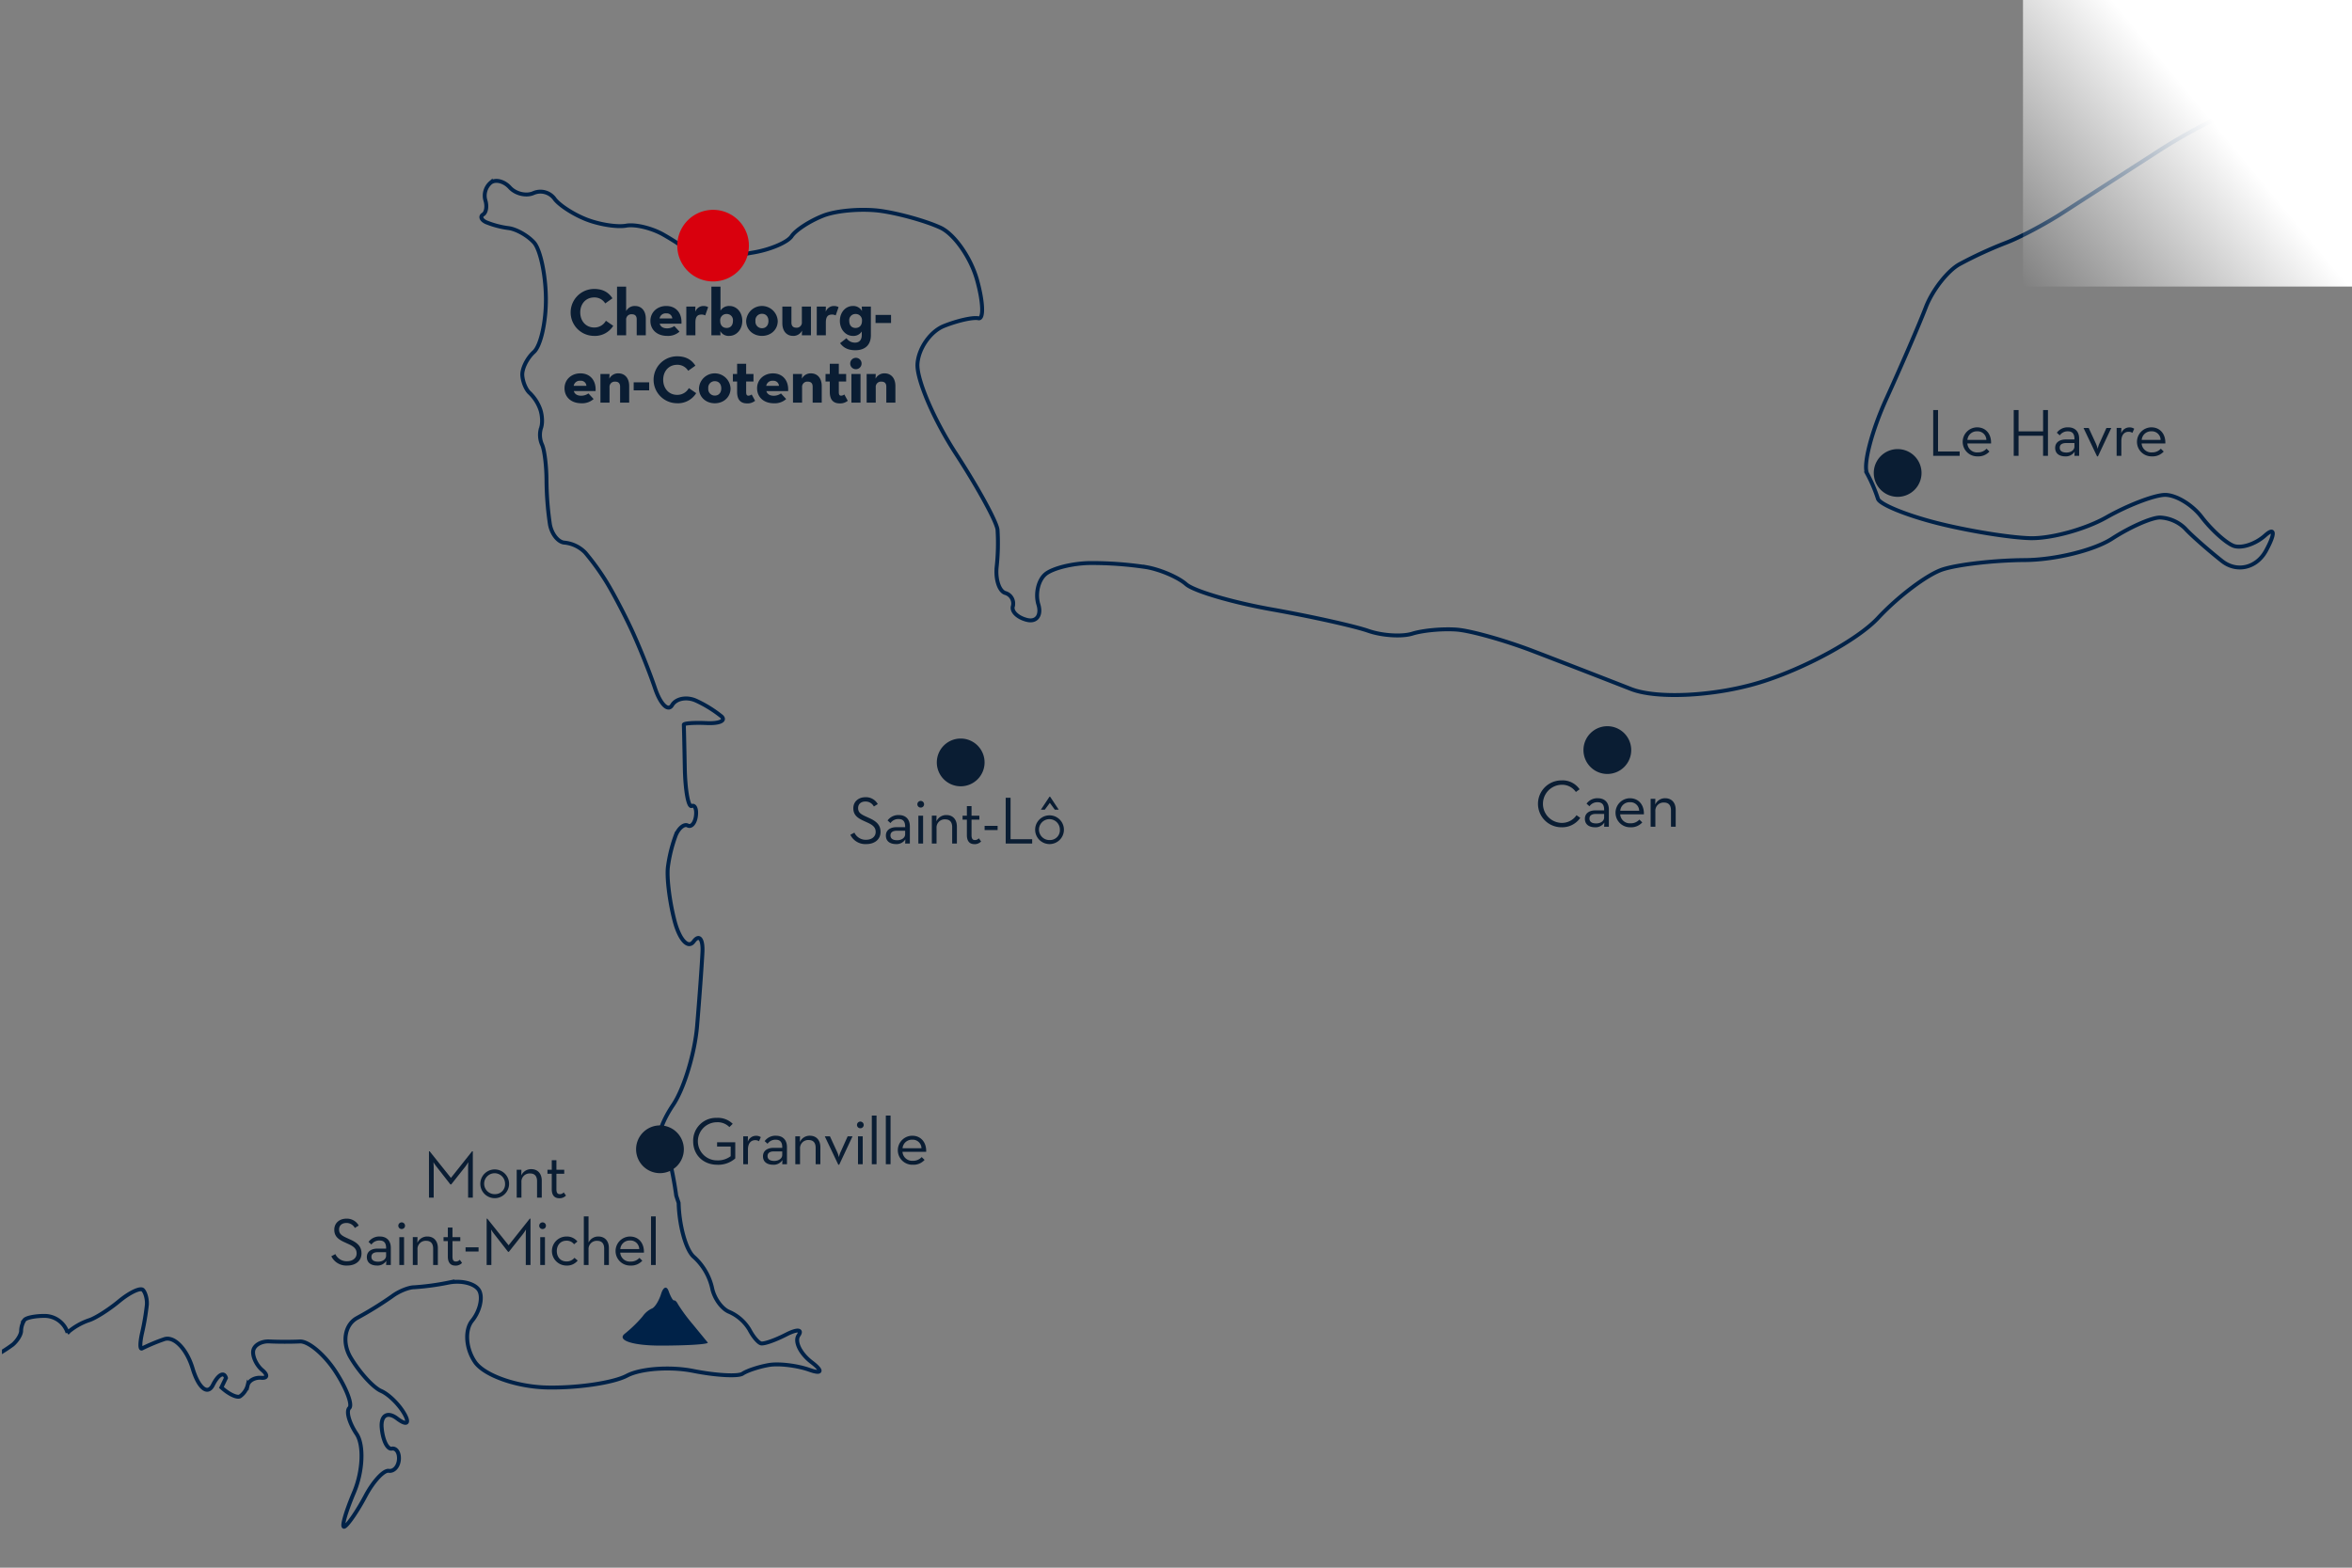 <?xml version="1.0" encoding="UTF-8"?> <svg xmlns="http://www.w3.org/2000/svg" xmlns:xlink="http://www.w3.org/1999/xlink" width="1200" height="800" viewBox="0 0 1200 800"><rect x="0" y="0" width="1200" height="800" fill="#808080" stroke="none"/><defs><clipPath id="clip-path"><rect id="Rectangle_87" data-name="Rectangle 87" width="1218.282" height="907.63" fill="none" stroke="#707070" stroke-width="2"></rect></clipPath><clipPath id="clip-path-2"><rect id="Rectangle_88" data-name="Rectangle 88" width="1628.473" height="946.839" fill="none"></rect></clipPath><linearGradient id="linear-gradient" y1="1" x2="0.472" y2="0.694" gradientUnits="objectBoundingBox"><stop offset="0" stop-color="#fff" stop-opacity="0"></stop><stop offset="1" stop-color="#fff"></stop></linearGradient><clipPath id="clip-Taille_personnalisée_1"><rect width="1200" height="800"></rect></clipPath></defs><g id="Taille_personnalisée_1" data-name="Taille personnalisée – 1" clip-path="url(#clip-Taille_personnalisée_1)"><g id="Groupe_291" data-name="Groupe 291" transform="translate(-52.035 -4246)"><g id="Groupe_290" data-name="Groupe 290" transform="translate(-268.846 4249.672)"><g id="Groupe_289" data-name="Groupe 289"><g id="Groupe_286" data-name="Groupe 286" transform="translate(321.874 0.005)"><g id="Groupe_285" data-name="Groupe 285" clip-path="url(#clip-path)"><path id="Tracé_2058" data-name="Tracé 2058" d="M1556,925.2a68.5,68.5,0,0,0,67.976-68.128s1.126-850.412.516-850.412c-16.684-3.692-40.009-3.072-51.841,1.372s-27.429,11.149-34.667,14.9-19.035,6.138-26.226,5.3-22.994.9-35.131,3.842-37.005,15-55.275,26.759-40.619,26.175-49.654,32.014-22.121,12.761-29.071,15.382a211.668,211.668,0,0,0-23.7,10.938c-6.086,3.4-13.8,13.284-17.14,21.975s-12.369,29.617-20.054,46.5-12.124,34.156-9.856,38.394a77.09,77.09,0,0,1,5.472,12.765c.739,2.781,14.192,8.338,29.908,12.348s37.216,7.521,47.784,7.8,28.078-4.509,38.9-10.638,24.188-11.282,29.7-11.445,14,4.891,18.842,11.243,12.043,12.934,16,14.625,11.338-.627,16.406-5.161,5.269-1.014.434,7.831-14.944,11.166-22.477,5.166-15.963-13.448-18.718-16.542a19.63,19.63,0,0,0-12.851-5.621c-4.306,0-15.313,4.856-24.464,10.788s-29.163,10.852-44.492,10.934-34.241,2.235-42.02,4.792-22.59,13.715-32.9,24.777-37.491,25.868-60.385,32.887-52.438,8.518-65.647,3.34-35.7-13.9-49.984-19.371-31.8-10.392-38.9-10.938-17.29.382-22.641,2.05-15.481,1.031-22.521-1.423-29.2-7.38-49.228-10.943-39.708-9.339-43.719-12.86-13.049-7.409-20.088-8.673a187.112,187.112,0,0,0-28.86-2.123c-8.845.085-19.091,2.626-22.762,5.63s-5.321,9.989-3.653,15.5-.924,9.077-5.768,7.9-8.106-4.341-7.238-7.041a5.576,5.576,0,0,0-3.95-6.726c-3.05-1-4.989-6.993-4.319-13.32a112.273,112.273,0,0,0,.438-18.919c-.438-4.079-10.014-21.579-21.274-38.9s-20.076-37.912-19.572-45.764,6.567-16.547,13.47-19.319,14.832-4.556,17.621-3.95,2.471-8.213-.7-19.577-11.561-23.356-18.636-26.65S778.471,91.394,769,90.005s-22.818-.331-29.677,2.343-14.131,7.392-16.173,10.483-10.762,6.833-19.354,8.3-17.844,3.309-20.553,4.083-7.1-.421-9.735-2.669a139.826,139.826,0,0,0-15.562-10.35c-5.926-3.447-14.579-5.57-19.238-4.715s-13.942-.632-20.621-3.306-13.91-7.436-16.048-10.585A8.945,8.945,0,0,0,591.4,80.854c-3.7,1.642-9.133.353-12.051-2.871s-7.327-4.323-9.791-2.44a8.726,8.726,0,0,0-2.708,8.937c.976,3.043.455,6.327-1.152,7.307s-.937,2.742,1.491,3.9a46.049,46.049,0,0,0,11.548,3.043c3.924.5,9.748,3.8,12.934,7.332s5.935,16.242,6.081,28.259-2.605,24.433-6.116,27.614-6.168,8.569-5.918,12,1.994,7.487,3.868,9.021a21.822,21.822,0,0,1,5.316,8.355c1.044,3.06,1.195,7.332.331,9.481a12.284,12.284,0,0,0,.585,8.493c1.182,2.515,2.2,10.638,2.239,18.059a161.933,161.933,0,0,0,1.753,22.6c.915,5.016,4.332,9.2,7.581,9.292a17.243,17.243,0,0,1,10.418,5.071,124.107,124.107,0,0,1,10.543,14.514c3.314,5.294,9.184,16.414,13.049,24.721s9.273,21.794,12.034,29.99,6.674,12.069,8.707,8.622,7.59-4.453,12.335-2.235a62,62,0,0,1,12.877,7.981c2.343,2.174-1.053,3.713-7.538,3.417s-11.759.082-11.7.842.283,10.684.5,22.053,1.792,20.1,3.481,19.4,2.665,1.659,2.179,5.231-2.355,5.7-4.149,4.745-4.521,1.22-6.073,4.856A73.88,73.88,0,0,0,660,424.779c-.666,5.351.854,17.669,3.378,27.378s6.906,14.492,9.73,10.638,4.853-1.414,4.521,5.446-1.569,23.8-2.738,37.671-6.671,31.969-12.223,40.219-8.281,16.135-6.064,17.527,5.66,14.376,7.651,28.86l.61,1.822.61,1.83c.305,11.943,3.855,24.394,7.895,27.666a30.431,30.431,0,0,1,9.142,15.58c.993,5.294,4.964,10.86,8.832,12.386a22.526,22.526,0,0,1,10.25,9.03c1.771,3.451,4.41,6.606,5.879,7.019s7.242-1.607,12.846-4.487,8.453-2.694,6.322.409.868,9.266,6.679,13.693,5.347,6.185-1.014,3.924-15.741-3.387-20.823-2.5-11.1,2.871-13.354,4.41-13.628.911-25.289-1.406-26.836-1.22-33.73,2.433-25.246,6.365-40.791,6.034-32.079-6.2-36.751-13.027-5.33-16.3-1.464-21.042,5.528-11.6,3.7-15.24-8.849-5.54-15.636-4.229a131.216,131.216,0,0,1-17.571,2.389c-2.88,0-8,2.1-11.381,4.659a181.463,181.463,0,0,1-17.772,10.99c-6.391,3.481-7.869,12.589-3.3,20.238s11.548,15.3,15.5,17.011,9.374,7.077,12.047,11.926.911,5.8-3.916,2.11-8.343-1.539-7.8,4.759,2.854,11.088,5.132,10.65,3.933,2.089,3.653,5.63-2.609,6.1-5.179,5.7-7.931,5.381-11.906,12.877-8.75,14.506-10.616,15.576.293-6.8,4.809-17.5,5.1-24.086,1.31-29.746-5.467-11.63-3.722-13.259-1.431-10.018-7.061-18.653-13.8-15.523-18.154-15.305-11.359.2-15.554-.017-7.922,1.985-8.286,4.891,1.723,7.293,4.637,9.747,2.684,4.212-.52,3.919-6.31,1.38-6.894,3.713a9.946,9.946,0,0,1-3.95,5.771c-1.586.842-5.857-1.22-9.481-4.577l1.165-2.416,1.169-2.415c-.985-3.382-3.993-1.758-6.671,3.611s-7.332,1.556-10.345-8.471-9.571-16.731-14.583-14.886a97.882,97.882,0,0,0-11.205,4.676c-1.156.732-1.156-2.824,0-7.9a125.869,125.869,0,0,0,2.44-14.376c.189-2.828-.705-6.223-1.994-7.555s-6.782,1.259-12.2,5.746-12.417,8.893-15.537,9.777a32.746,32.746,0,0,0-10.86,6.365l.068-.039.065-.034a12.35,12.35,0,0,0-11.226-8.566c-4.981-.077-9.829.854-10.766,2.067a10.654,10.654,0,0,0-1.708,5.574c0,1.84-1.912,4.994-4.255,7a72.113,72.113,0,0,1-13.311,7.835c-4.981,2.3-14.6,9.576-21.382,16.169s-12.219,13.358-12.08,15.034-2.36,3.877-5.536,4.9l-2.074-1.4-2.074-1.4c-2.44-2.733-5.613-4.41-7.053-3.718s-2.334,10.9-1.99,22.7l-2.132-2.614-2.132-2.614c-6.589-8.663-11.505-19.272-10.926-23.557s-3.512-10.018-9.09-12.739-12.137-8.244-14.583-12.267-5.686-7.823-7.22-8.419-3.129-7.1-3.55-14.419-4.014-16.508-7.99-20.419-9.469-8.9-12.2-11.089-5.166-6.078-5.412-8.634-3.842-7.169-8-10.25-6.421-9-5.028-13.178.821-9.864-1.273-12.632-8.569-5.562-14.4-6.206-11.037-2.905-11.561-5.028,1.8-11.415,5.179-20.647l-1.525-.511-1.53-.516a48.9,48.9,0,0,1-17.728-7.826c-4.35-3.326-7.809-8.8-7.687-12.141s-3.7-6.911-8.471-7.931-13.68.571-19.775,3.5S79.729,520.378,76.8,516.23s-7.917-5.944-11.084-3.989-9.164,8.541-13.311,14.634l-2.213-.443-2.222-.438c-10.486-.732-23.118,1.784-28.074,5.591s-11.338,9.1-14.187,11.754S.5,578.722.5,616.054V863.045a67.788,67.788,0,0,0,67.89,67.636Z" transform="translate(-320.225 14.005)" fill="none" stroke="#002248" stroke-linecap="round" stroke-width="2"></path><path id="Tracé_2059" data-name="Tracé 2059" d="M149.574,175.619a65.9,65.9,0,0,0,9.244-8.973,11.714,11.714,0,0,1,4.684-3.963c1.474-.537,3.589-3.9,4.71-7.487s2.846-4.216,3.842-1.406,2.235,4.947,2.75,4.759,1.431.7,2.028,1.973a88.5,88.5,0,0,0,7.474,10.128c3.515,4.289,6.971,8.506,7.687,9.374S181.83,181.6,167.819,181.6s-22.225-2.684-18.244-5.979" transform="translate(168.096 501.39)" fill="#002248"></path></g></g><g id="Groupe_288" data-name="Groupe 288"><g id="Groupe_287" data-name="Groupe 287" clip-path="url(#clip-path-2)"><path id="Tracé_2060" data-name="Tracé 2060" d="M192.044,159.8a4.46,4.46,0,0,0,3.439-1.375l-1.169-1.616a2.518,2.518,0,0,1-2.029.894c-1.031,0-1.68-.584-1.68-2.471v-7.939h3.984v-2.029H190.6v-4.881h-2.372v4.881h-2.2v2.029h2.2v7.9c0,3.365,1.651,4.6,3.812,4.6m-21.692-.31h2.406v-7.831a4.165,4.165,0,0,1,4.431-4.5c2.372,0,3.539,1.44,3.539,3.95v8.385h2.4v-8.663c0-3.709-2.162-5.875-5.325-5.875a5.449,5.449,0,0,0-5.125,3.227l.068-2.919h-2.406ZM159.345,157.7a5.332,5.332,0,1,1,5.054-5.325,5.016,5.016,0,0,1-5.054,5.325m0,2.063a7.336,7.336,0,1,0-5.355-2.084,7.407,7.407,0,0,0,5.355,2.084m-33.761-.275h2.406V144.057c0-1.031-.138-2.614-.138-2.648a22.747,22.747,0,0,0,1.68,2.406l6.98,8.936h.412L144,143.816c.722-.894,1.578-2.338,1.646-2.406,0,.068-.1,1.616-.1,2.648v15.429h2.406V135.844h-.378l-10.788,13.572-10.86-13.572h-.344Z" transform="translate(414.166 448)" fill="#0a1d33"></path><path id="Tracé_2061" data-name="Tracé 2061" d="M277.1,168.384h2.406V143.572H277.1Zm-15.678-8.145a4.759,4.759,0,0,1,4.913-4.362,4.446,4.446,0,0,1,4.745,4.362Zm-.034,1.822h12.092c.172-4.71-2.575-8.213-7.148-8.213a7.408,7.408,0,1,0,.344,14.811,7.541,7.541,0,0,0,5.979-2.476l-1.479-1.44a5.833,5.833,0,0,1-4.5,1.886,4.91,4.91,0,0,1-5.291-4.568m-18.567,6.322h2.406v-7.835a4.166,4.166,0,0,1,4.432-4.5c2.372,0,3.539,1.44,3.539,3.95v8.385H255.6v-8.663c0-3.709-2.166-5.875-5.33-5.875a5.423,5.423,0,0,0-5.05,3.091V143.572h-2.406Zm-8.876.275a6.9,6.9,0,0,0,5.742-2.544l-1.651-1.406a5.01,5.01,0,0,1-4.091,1.852c-3.021,0-4.913-2.265-4.913-5.291s1.891-5.291,4.913-5.291a4.578,4.578,0,0,1,3.885,1.818l1.719-1.406a6.816,6.816,0,0,0-5.6-2.544,7.405,7.405,0,0,0,0,14.811m-13.371-.275h2.406V154.157h-2.406Zm1.2-18.352a1.694,1.694,0,0,0,1.719-1.68,1.719,1.719,0,1,0-3.439,0,1.694,1.694,0,0,0,1.719,1.68m-28.538,18.352h2.406V152.954c0-1.031-.138-2.614-.138-2.648a22.333,22.333,0,0,0,1.685,2.406l6.976,8.936h.412l7.077-8.936c.722-.894,1.586-2.338,1.651-2.406,0,.068-.1,1.616-.1,2.648v15.429h2.4V144.741h-.373L204.44,158.313l-10.86-13.572h-.344Zm-10.757-6.872h6.632v-2.163h-6.632Zm-5.231,7.182a4.443,4.443,0,0,0,3.434-1.375l-1.165-1.616a2.518,2.518,0,0,1-2.029.894c-1.031,0-1.685-.584-1.685-2.471v-7.939h3.989v-2.029H175.8v-4.881h-2.363v4.881h-2.2v2.029h2.2v7.9c0,3.365,1.651,4.6,3.817,4.6m-21.692-.31h2.4v-7.835a4.167,4.167,0,0,1,4.435-4.5c2.368,0,3.539,1.44,3.539,3.95v8.385h2.406v-8.663c0-3.709-2.166-5.875-5.325-5.875a5.454,5.454,0,0,0-5.125,3.227l.068-2.919h-2.4Zm-6.877,0h2.41V154.157h-2.406Zm1.2-18.352a1.692,1.692,0,0,0,1.714-1.68,1.717,1.717,0,1,0-3.434,0,1.694,1.694,0,0,0,1.719,1.68m-7.947,11.824v1.788c0,1.852-1.857,3.051-4.057,3.051-2.235,0-3.434-.854-3.434-2.471,0-1.719,1.406-2.372,3.227-2.372Zm0-1.822h-4.435c-2.987,0-5.393,1.375-5.393,4.3,0,2.953,2.2,4.328,5.222,4.328a5.291,5.291,0,0,0,4.71-2.406l-.1,2.132h2.4v-8.729c0-3.95-2.4-5.807-5.565-5.807a6.759,6.759,0,0,0-5.807,2.75l1.479,1.342a4.854,4.854,0,0,1,4.156-2.058c2.1,0,3.335,1.062,3.335,3.812Zm-19.805,8.626c4.19,0,7.25-2.338,7.25-6.185,0-3.507-1.994-5.432-5.875-7.148l-1.857-.854c-2.614-1.2-3.709-2.132-3.709-4.2,0-1.99,1.406-3.331,3.709-3.331a4.759,4.759,0,0,1,4.332,2.54l1.99-1.234a6.888,6.888,0,0,0-6.322-3.507c-3.5,0-6.15,2.235-6.15,5.6,0,3.266,1.822,4.881,5.153,6.4l1.857.854c2.928,1.307,4.393,2.51,4.393,4.881,0,2.471-2.128,3.984-4.844,3.984a6.345,6.345,0,0,1-6.013-3.64l-2.063,1.1a8.479,8.479,0,0,0,8.145,4.74" transform="translate(375.936 473.486)" fill="#0a1d33"></path><path id="Tracé_2062" data-name="Tracé 2062" d="M277.448,115.868a5.332,5.332,0,1,1,5.05-5.325,5.017,5.017,0,0,1-5.05,5.325m0,2.063a7.338,7.338,0,1,0-5.354-2.085,7.407,7.407,0,0,0,5.354,2.085m-4.637-17.561H274.8l2.578-3.468,2.54,3.468h1.994l-4.393-6.632h-.31Zm-17.953,17.287h13.509v-2.2H257.334V94.288h-2.476ZM244.1,110.784h6.632v-2.166H244.1Zm-5.231,7.182a4.442,4.442,0,0,0,3.434-1.375l-1.165-1.616a2.519,2.519,0,0,1-2.029.894c-1.031,0-1.685-.584-1.685-2.471V105.46h3.989v-2.029h-3.989V98.55h-2.372v4.881h-2.2v2.029h2.2v7.9c0,3.365,1.651,4.6,3.817,4.6m-21.692-.31h2.4v-7.835a4.167,4.167,0,0,1,4.435-4.5c2.368,0,3.539,1.44,3.539,3.95v8.385h2.406v-8.663c0-3.709-2.166-5.875-5.325-5.875a5.454,5.454,0,0,0-5.125,3.227l.068-2.919h-2.4Zm-6.877,0h2.407V103.43H210.3ZM211.5,99.3a1.692,1.692,0,0,0,1.714-1.68,1.717,1.717,0,0,0-3.434,0A1.694,1.694,0,0,0,211.5,99.3m-7.947,11.824v1.788c0,1.852-1.857,3.051-4.057,3.051-2.235,0-3.434-.854-3.434-2.471,0-1.719,1.406-2.372,3.227-2.372Zm0-1.822H199.12c-2.987,0-5.393,1.375-5.393,4.3,0,2.953,2.2,4.328,5.222,4.328a5.291,5.291,0,0,0,4.71-2.406l-.1,2.132h2.4v-8.729c0-3.95-2.4-5.807-5.565-5.807a6.759,6.759,0,0,0-5.807,2.75l1.479,1.342a4.854,4.854,0,0,1,4.156-2.058c2.1,0,3.335,1.062,3.335,3.812Zm-19.805,8.626c4.19,0,7.25-2.338,7.25-6.185,0-3.507-1.994-5.432-5.875-7.148l-1.857-.854c-2.614-1.2-3.709-2.132-3.709-4.2,0-1.99,1.406-3.331,3.709-3.331a4.759,4.759,0,0,1,4.332,2.54l1.99-1.234a6.888,6.888,0,0,0-6.322-3.507c-3.5,0-6.15,2.235-6.15,5.6,0,3.266,1.822,4.881,5.153,6.4l1.857.854c2.928,1.307,4.393,2.51,4.393,4.881,0,2.471-2.127,3.984-4.844,3.984a6.345,6.345,0,0,1-6.013-3.64l-2.063,1.1a8.479,8.479,0,0,0,8.145,4.74" transform="translate(579.136 309.139)" fill="#0a1d33"></path><path id="Tracé_2063" data-name="Tracé 2063" d="M314.737,115.451h2.406v-7.835a4.166,4.166,0,0,1,4.431-4.5c2.372,0,3.539,1.44,3.539,3.95v8.385h2.406v-8.663c0-3.709-2.166-5.875-5.33-5.875a5.453,5.453,0,0,0-5.119,3.227l.068-2.919h-2.406Zm-15.506-8.145a4.759,4.759,0,0,1,4.916-4.362,4.444,4.444,0,0,1,4.741,4.362Zm-.035,1.823h12.1c.172-4.71-2.578-8.213-7.148-8.213a7.408,7.408,0,1,0,.339,14.811,7.541,7.541,0,0,0,5.979-2.476l-1.479-1.44a5.832,5.832,0,0,1-4.5,1.886,4.91,4.91,0,0,1-5.286-4.568m-8.188-.206v1.792c0,1.852-1.852,3.051-4.052,3.051-2.235,0-3.439-.854-3.439-2.471,0-1.719,1.409-2.372,3.232-2.372Zm0-1.822h-4.431c-2.992,0-5.393,1.375-5.393,4.3,0,2.953,2.2,4.328,5.222,4.328a5.283,5.283,0,0,0,4.7-2.407l-.1,2.132h2.406v-8.729c0-3.95-2.406-5.807-5.565-5.807a6.767,6.767,0,0,0-5.811,2.75l1.479,1.342a4.867,4.867,0,0,1,4.161-2.058c2.093,0,3.331,1.062,3.331,3.812Zm-21.8,8.626a11.226,11.226,0,0,0,9.623-4.809l-1.926-1.342a8.966,8.966,0,0,1-7.7,3.916,9.729,9.729,0,0,1,0-19.448,8.541,8.541,0,0,1,7.388,3.675l1.891-1.375a10.494,10.494,0,0,0-9.274-4.534,11.958,11.958,0,0,0,0,23.916" transform="translate(848.309 302.76)" fill="#0a1d33"></path><path id="Tracé_2064" data-name="Tracé 2064" d="M297.993,51.74H305.9V47.618h-7.907Zm-10.216,2.51c-1.952,0-3.193-1.307-3.193-3.611a3.124,3.124,0,0,1,3.193-3.507,3.181,3.181,0,0,1,3.3,3.507c0,2.3-1.307,3.611-3.3,3.611m-.068,11.372c4.263,0,7.9-2.1,7.9-7.663v-14.6h-4.637l.1,2.27a5.013,5.013,0,0,0-4.706-2.578c-3.539,0-6.567,3.094-6.567,7.595s3.06,7.663,6.635,7.663a4.953,4.953,0,0,0,4.534-2.27v1.753c0,2.684-1.342,3.953-3.473,3.953a5.205,5.205,0,0,1-4.328-2.27l-3.265,2.545c1.651,2.231,3.919,3.606,7.8,3.606m-19.7-7.629h4.637V51.5c0-3.129,1.135-4.091,3.227-4.091a4.046,4.046,0,0,1,1.788.447l1.479-4.224a4.681,4.681,0,0,0-2.27-.584A4.4,4.4,0,0,0,272.58,46l.068-2.648h-4.637Zm-12.1.31a4.958,4.958,0,0,0,4.6-2.716l-.1,2.406h4.637V43.351h-4.637V51.19a2.634,2.634,0,0,1-2.883,2.928c-1.651,0-2.44-.963-2.44-2.614v-8.15h-4.637v8.454c0,4.156,2.27,6.494,5.467,6.494m-15.855-3.916a3.312,3.312,0,0,1-3.331-3.679,3.295,3.295,0,0,1,3.331-3.679c2.063,0,3.3,1.479,3.3,3.679,0,2.166-1.237,3.679-3.3,3.679m0,3.916c4.539,0,8.041-3.163,8.041-7.595a8.069,8.069,0,0,0-16.118,0c0,4.431,3.539,7.595,8.075,7.595m-18.016-4.054c-1.99,0-3.295-1.307-3.295-3.611a3.181,3.181,0,0,1,3.295-3.507,3.124,3.124,0,0,1,3.2,3.507c0,2.3-1.237,3.611-3.2,3.611m1.342,4.054c3.576,0,6.632-3.163,6.632-7.663s-2.953-7.595-6.528-7.595a5.125,5.125,0,0,0-4.6,2.372V33.182h-4.637V57.994h4.637l-.107-2.132a4.827,4.827,0,0,0,4.6,2.44m-21.929-.309h4.637V51.5c0-3.129,1.135-4.091,3.227-4.091a4.046,4.046,0,0,1,1.788.447l1.479-4.224a4.681,4.681,0,0,0-2.27-.584A4.407,4.407,0,0,0,206.018,46l.068-2.648H201.45ZM187.8,49.4a3.138,3.138,0,0,1,3.439-2.578,2.767,2.767,0,0,1,3.05,2.578Zm.068,2.684h11.1c.344-5.125-2.51-9.038-7.767-9.038-4.539,0-8.075,3.163-8.075,7.595,0,4.5,3.365,7.663,8.588,7.663a8.735,8.735,0,0,0,6.257-2.166l-2.648-2.849a6.36,6.36,0,0,1-3.679,1.165c-2.093,0-3.331-.854-3.783-2.368M166.106,58h4.637V50.165a2.661,2.661,0,0,1,2.957-2.888c1.646,0,2.44.929,2.44,2.578V58h4.637V49.54c0-4.156-2.3-6.494-5.5-6.494a4.888,4.888,0,0,0-4.534,2.614V33.182H166.1Zm-11.7.31a11.006,11.006,0,0,0,9.762-5.153l-3.747-2.578a6.656,6.656,0,0,1-6.013,3.439c-4.224,0-7.077-3.335-7.077-7.7s2.854-7.629,7.077-7.629a6.363,6.363,0,0,1,5.669,3.051l3.679-2.614c-2.1-3.262-5.125-4.775-9.348-4.775a11.976,11.976,0,1,0,0,23.953" transform="translate(469.594 109.43)" fill="#0a1d33"></path><path id="Tracé_2065" data-name="Tracé 2065" d="M295.817,65.1h4.637V57.264a2.656,2.656,0,0,1,2.953-2.883c1.651,0,2.44.924,2.44,2.575V65.1h4.637V56.643c0-4.156-2.3-6.494-5.491-6.494a5,5,0,0,0-4.637,2.716l.1-2.406h-4.643Zm-7.77,0h4.637V50.456h-4.637Zm2.338-17.083a2.9,2.9,0,1,0-2.957-2.919,2.874,2.874,0,0,0,2.957,2.919m-8.291,17.461a6.158,6.158,0,0,0,4.088-1.342l-1.753-3.221a2.838,2.838,0,0,1-1.616.619c-.717,0-1.2-.31-1.2-1.788V54.311h3.744V50.46h-3.744V45.237h-4.607V50.46H274.84v3.851h2.166V59.6c0,4.393,2.132,5.875,5.088,5.875M258.235,65.1h4.637V57.264a2.656,2.656,0,0,1,2.953-2.883c1.651,0,2.44.924,2.44,2.575V65.1H272.9V56.643c0-4.156-2.3-6.494-5.5-6.494a5,5,0,0,0-4.637,2.716l.1-2.405h-4.637Zm-13.65-8.591a3.137,3.137,0,0,1,3.434-2.575,2.769,2.769,0,0,1,3.06,2.575Zm.068,2.684h11.1c.344-5.125-2.506-9.038-7.767-9.038-4.534,0-8.075,3.163-8.075,7.595,0,4.5,3.369,7.663,8.591,7.663a8.735,8.735,0,0,0,6.257-2.166L252.11,60.4a6.357,6.357,0,0,1-3.679,1.169c-2.093,0-3.331-.854-3.783-2.372m-9.834,6.288a6.158,6.158,0,0,0,4.088-1.342l-1.751-3.225a2.838,2.838,0,0,1-1.616.619c-.717,0-1.2-.31-1.2-1.788V54.311h3.744V50.46h-3.744V45.237h-4.607V50.46h-2.166v3.851h2.166V59.6c0,4.393,2.132,5.875,5.088,5.875m-16.473-3.984a3.312,3.312,0,0,1-3.331-3.679,3.295,3.295,0,0,1,3.331-3.675c2.063,0,3.3,1.474,3.3,3.675,0,2.166-1.237,3.679-3.3,3.679m0,3.916c4.539,0,8.041-3.159,8.041-7.595a8.069,8.069,0,0,0-16.118,0c0,4.435,3.539,7.595,8.075,7.595m-19.255,0a11.006,11.006,0,0,0,9.762-5.153L205.1,57.677a6.661,6.661,0,0,1-6.013,3.439c-4.229,0-7.077-3.335-7.077-7.7s2.848-7.636,7.077-7.636a6.372,6.372,0,0,1,5.669,3.051l3.679-2.609c-2.1-3.266-5.125-4.78-9.348-4.78a11.976,11.976,0,1,0,0,23.953m-22.134-6.563h7.9V54.723h-7.9Zm-16.961,6.254h4.637V57.264a2.658,2.658,0,0,1,2.957-2.883c1.646,0,2.44.924,2.44,2.575V65.1h4.637V56.643c0-4.156-2.3-6.494-5.5-6.494a5.009,5.009,0,0,0-4.637,2.716l.1-2.406h-4.637ZM146.344,56.5a3.138,3.138,0,0,1,3.439-2.575,2.767,2.767,0,0,1,3.051,2.575Zm.068,2.684h11.1c.344-5.125-2.51-9.038-7.767-9.038-4.539,0-8.075,3.163-8.075,7.595,0,4.5,3.365,7.663,8.591,7.663a8.732,8.732,0,0,0,6.254-2.166l-2.648-2.849a6.354,6.354,0,0,1-3.675,1.169c-2.1,0-3.335-.854-3.783-2.372" transform="translate(467.235 136.709)" fill="#0a1d33"></path><path id="Tracé_2066" data-name="Tracé 2066" d="M198.055,111.2A12.183,12.183,0,1,0,185.87,99.013,12.182,12.182,0,0,0,198.055,111.2" transform="translate(612.98 286.376)" fill="#0a1d33"></path><path id="Tracé_2067" data-name="Tracé 2067" d="M274.819,109.736a12.182,12.182,0,1,0-12.185-12.184,12.182,12.182,0,0,0,12.185,12.184" transform="translate(866.14 281.545)" fill="#0a1d33"></path><path id="Tracé_2068" data-name="Tracé 2068" d="M173.334,60.609a18.275,18.275,0,1,0-18.275-18.275,18.275,18.275,0,0,0,18.275,18.275" transform="translate(511.368 79.347)" fill="#d9000d"></path><path id="Tracé_2069" data-name="Tracé 2069" d="M162.355,157.134A12.183,12.183,0,1,0,150.17,144.95a12.182,12.182,0,0,0,12.185,12.184" transform="translate(495.245 437.859)" fill="#0a1d33"></path><path id="Tracé_2070" data-name="Tracé 2070" d="M263.771,148.272a4.759,4.759,0,0,1,4.913-4.362,4.445,4.445,0,0,1,4.745,4.362Zm-.034,1.822h12.095c.172-4.71-2.575-8.213-7.148-8.213a7.408,7.408,0,1,0,.344,14.811,7.525,7.525,0,0,0,5.979-2.476l-1.474-1.44a5.831,5.831,0,0,1-4.506,1.886,4.91,4.91,0,0,1-5.291-4.568m-8.493,6.322h2.407V131.6h-2.407Zm-7.152,0H250.5V131.6h-2.406Zm-7.049,0h2.406V142.19h-2.406Zm1.2-18.352a1.694,1.694,0,0,0,1.719-1.68,1.719,1.719,0,0,0-3.439,0,1.694,1.694,0,0,0,1.719,1.68M231,156.691h.447l6.8-14.5h-2.476l-3.709,8.213a12.831,12.831,0,0,0-.757,2.44,17.9,17.9,0,0,0-.791-2.44l-3.783-8.213H224.1Zm-21.937-.275h2.406v-7.835a4.166,4.166,0,0,1,4.431-4.5c2.372,0,3.539,1.44,3.539,3.95v8.385h2.406v-8.663c0-3.709-2.166-5.875-5.33-5.875a5.453,5.453,0,0,0-5.125,3.227l.068-2.919h-2.406Zm-6.675-6.528v1.788c0,1.852-1.852,3.051-4.053,3.051-2.235,0-3.439-.854-3.439-2.471,0-1.719,1.409-2.372,3.232-2.372Zm0-1.822h-4.429c-2.991,0-5.393,1.375-5.393,4.3,0,2.953,2.2,4.328,5.222,4.328a5.283,5.283,0,0,0,4.706-2.406l-.1,2.132H204.8v-8.729c0-3.95-2.406-5.807-5.565-5.807a6.767,6.767,0,0,0-5.811,2.75l1.479,1.342a4.867,4.867,0,0,1,4.161-2.059c2.093,0,3.331,1.062,3.331,3.812Zm-19.9,8.351h2.406v-7.491c0-3.335,1.651-4.775,3.679-4.775a3.31,3.31,0,0,1,1.952.55l.929-2.1a4.138,4.138,0,0,0-2.471-.688,4.4,4.4,0,0,0-4.161,3.051l.068-2.781h-2.4Zm-13.311.275a13.112,13.112,0,0,0,9.244-3.232v-8.247h-9.274v2.2h6.941v4.916a10.8,10.8,0,0,1-6.906,2.128A9.725,9.725,0,1,1,168.975,135a8.439,8.439,0,0,1,6.46,2.473l1.685-1.68a10.755,10.755,0,0,0-8.145-3.026,11.626,11.626,0,0,0-12.025,11.958c0,7.044,5.257,11.958,12.231,11.958" transform="translate(517.594 434.015)" fill="#0a1d33"></path><path id="Tracé_2071" data-name="Tracé 2071" d="M410.532,63.054a4.759,4.759,0,0,1,4.908-4.362,4.437,4.437,0,0,1,4.741,4.362Zm-.042,1.822h12.1c.167-4.71-2.578-8.213-7.152-8.213a7.408,7.408,0,1,0,.348,14.811A7.537,7.537,0,0,0,421.764,69l-1.479-1.445a5.8,5.8,0,0,1-4.5,1.891,4.914,4.914,0,0,1-5.294-4.568M397.738,71.2h2.406V63.707c0-3.335,1.642-4.775,3.675-4.775a3.369,3.369,0,0,1,1.96.545l.929-2.093a4.149,4.149,0,0,0-2.479-.688,4.393,4.393,0,0,0-4.149,3.05l.068-2.781h-2.406Zm-9.98.275h.447l6.807-14.5h-2.476l-3.709,8.213a12.729,12.729,0,0,0-.757,2.44,17.31,17.31,0,0,0-.8-2.44l-3.783-8.213h-2.648Zm-11.548-6.8v1.794c0,1.852-1.861,3.051-4.057,3.051-2.235,0-3.439-.854-3.439-2.471,0-1.719,1.409-2.372,3.227-2.372Zm0-1.822h-4.437c-2.982,0-5.39,1.375-5.39,4.3,0,2.953,2.2,4.328,5.222,4.328a5.288,5.288,0,0,0,4.706-2.406l-.1,2.132h2.407V62.47c0-3.95-2.407-5.807-5.57-5.807a6.767,6.767,0,0,0-5.811,2.75l1.479,1.342a4.862,4.862,0,0,1,4.16-2.058c2.1,0,3.335,1.062,3.335,3.812ZM345.235,71.2h2.471V60.957h12.512V71.2H362.7V47.831h-2.479v10.9H347.711v-10.9H345.24Zm-23.622-8.145a4.759,4.759,0,0,1,4.913-4.362,4.449,4.449,0,0,1,4.745,4.362Zm-.034,1.822h12.095c.172-4.71-2.575-8.213-7.148-8.213a7.408,7.408,0,1,0,.339,14.811A7.529,7.529,0,0,0,332.844,69l-1.479-1.445a5.819,5.819,0,0,1-4.5,1.891,4.906,4.906,0,0,1-5.286-4.568M304.15,71.2h13.5V69H306.621V47.831H304.15Z" transform="translate(1003.056 157.741)" fill="#0a1d33"></path><path id="Tracé_2072" data-name="Tracé 2072" d="M309.279,76.833A12.182,12.182,0,1,0,297.1,64.651a12.183,12.183,0,0,0,12.179,12.182" transform="translate(979.79 173.034)" fill="#0a1d33"></path></g></g></g></g><rect id="Rectangle_89" data-name="Rectangle 89" width="248.921" height="195.232" transform="translate(1084.171 4197)" fill="url(#linear-gradient)"></rect></g></g></svg> 